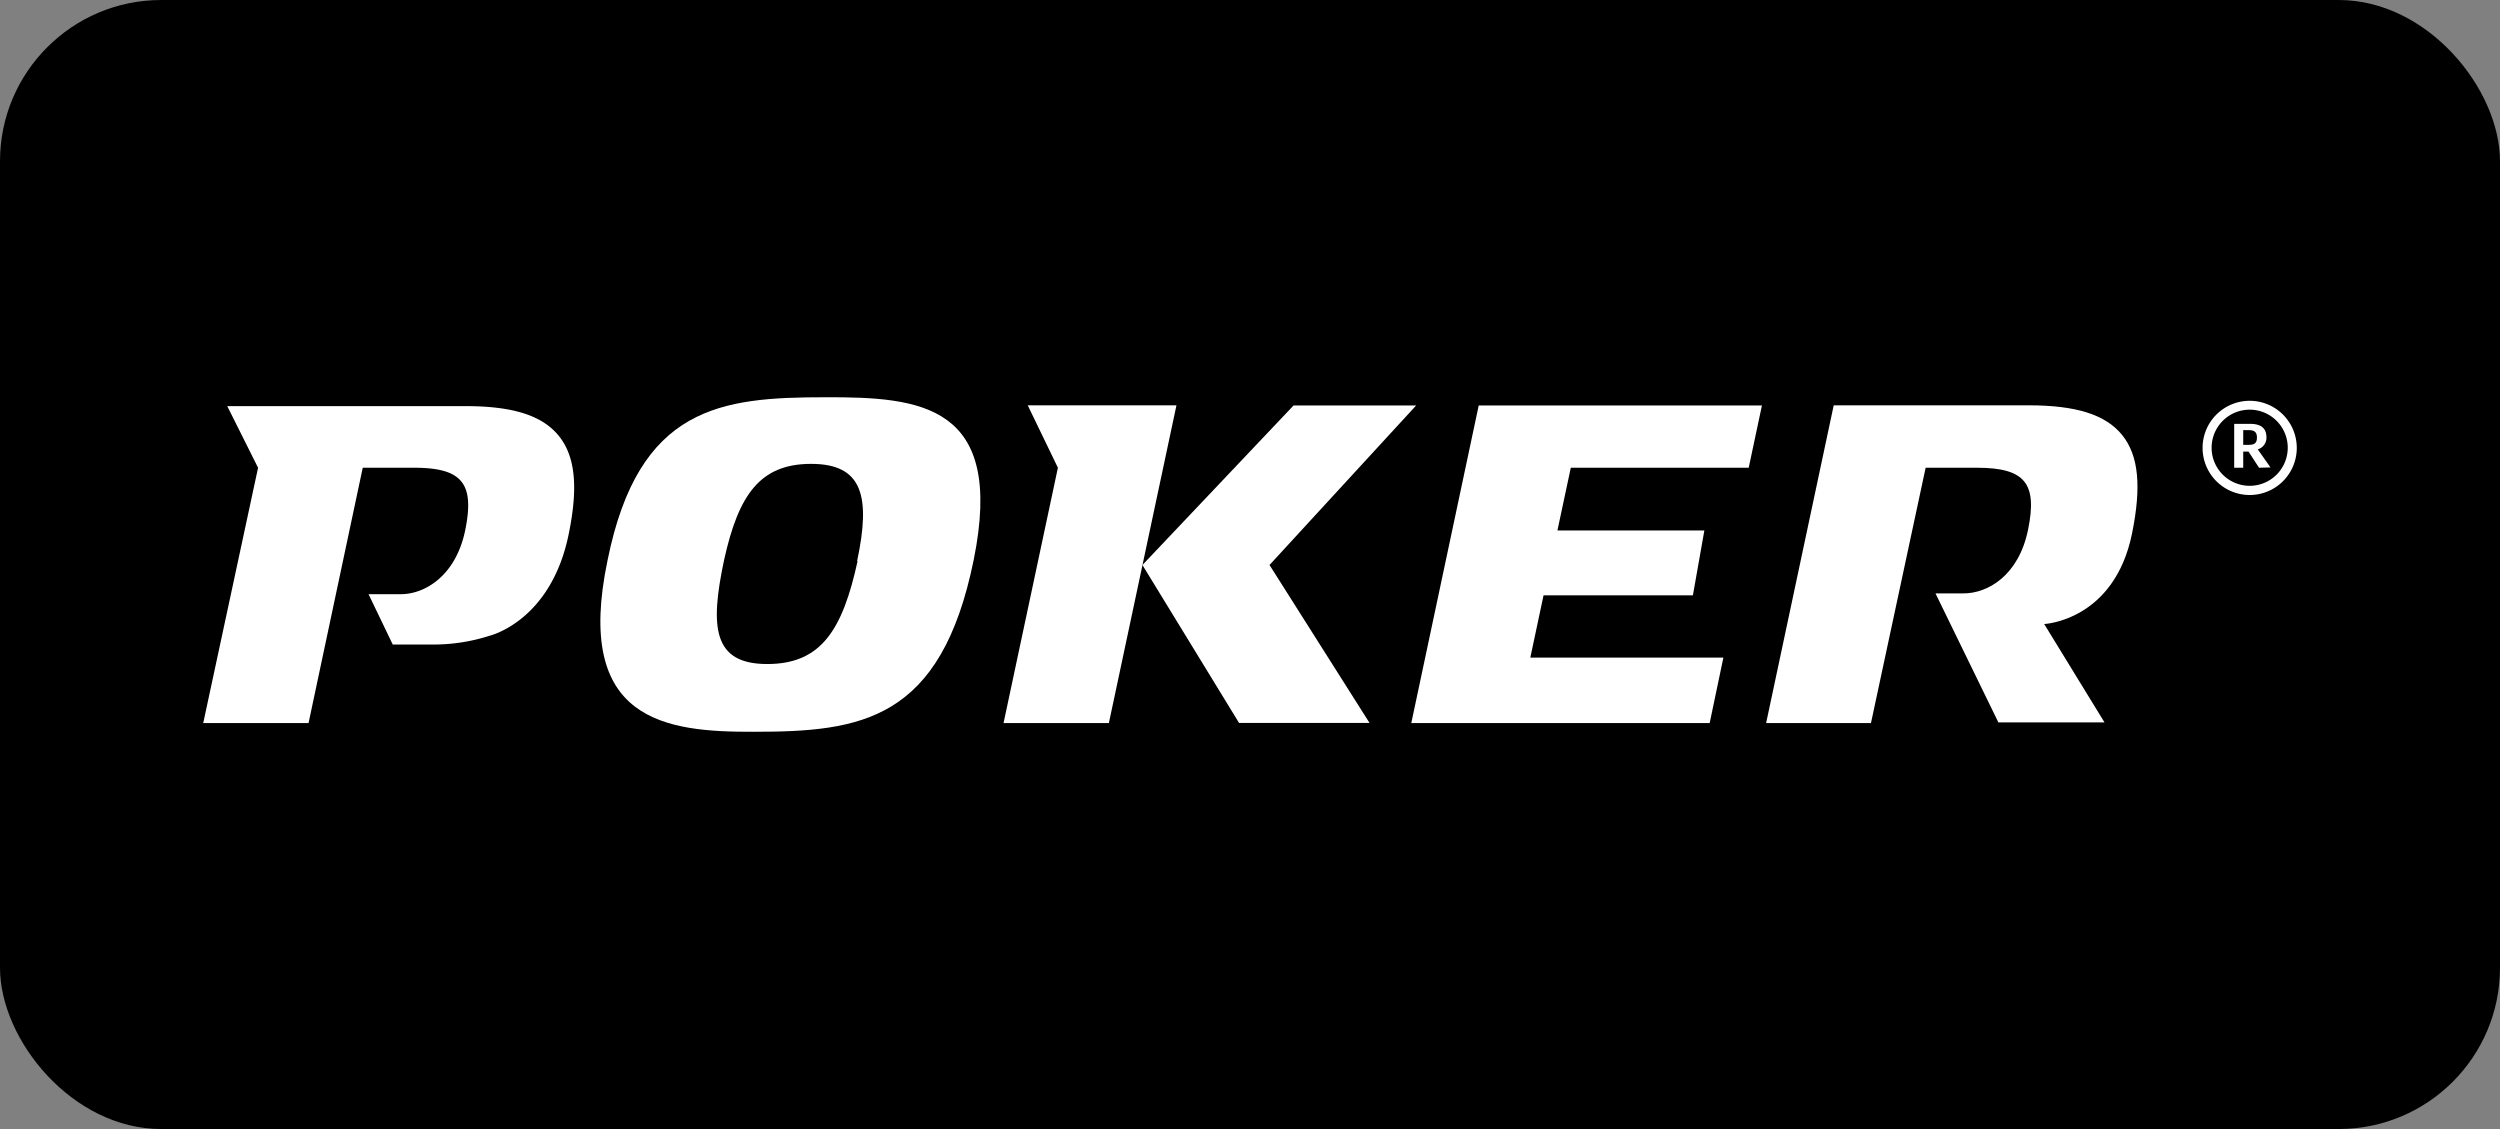 <svg id="Lag_1" data-name="Lag 1" xmlns="http://www.w3.org/2000/svg" viewBox="0 0 155 70"><rect x="0" y="0" width="155" height="70" fill="#808080" stroke="none"/><defs><style>.cls-1{fill:#fff;}</style></defs><rect width="155" height="70" rx="10"/><path class="cls-1" d="M140.06,29l-.65-1h-.33v1h-.56V26.28h1c.61,0,1,.23,1,.84a.75.75,0,0,1-.54.74v0l.79,1.12Zm-.63-2.33h-.35v.91h.35c.33,0,.5-.1.5-.45S139.76,26.67,139.43,26.67Z"/><path class="cls-1" d="M136.56,27.77a2.92,2.92,0,1,0,2.92-2.92A2.92,2.92,0,0,0,136.56,27.77Zm.56,0a2.36,2.36,0,1,1,2.36,2.35A2.36,2.36,0,0,1,137.12,27.77Z"/><polygon class="cls-1" points="95.7 36.91 104.96 36.91 105.67 32.89 96.56 32.89 97.39 29 108.42 29 109.24 25.14 91.68 25.14 87.5 44.83 106 44.83 106.85 40.77 94.88 40.77 95.7 36.91"/><path class="cls-1" d="M132.19,33.06c.58-2.87.42-4.8-.61-6.08s-2.87-1.85-5.8-1.85H113.69l-4.19,19.7H116L119.39,29h3.19c3,0,3.74,1,3.16,3.84s-2.49,3.95-4,3.95H120l3.9,8h6.58l-3.74-6.1S131.09,38.49,132.19,33.06Z"/><polygon class="cls-1" points="80.2 25.14 70.83 35.03 76.82 44.82 84.91 44.82 78.71 35.03 87.8 25.14 80.2 25.14"/><path class="cls-1" d="M12.6,44.83h6.53L22.49,29h3.19c3,0,3.74,1,3.17,3.84s-2.49,4-4,4h-2l1.5,3.12H27a11.29,11.29,0,0,0,3.34-.54s3.82-.88,4.92-6.31c.59-2.87.42-4.8-.61-6.08s-2.87-1.85-5.79-1.85H14.09L16,29Z"/><polygon class="cls-1" points="62.22 44.83 68.75 44.83 72.94 25.13 63.72 25.13 65.59 29 62.22 44.83"/><path class="cls-1" d="M51.17,24.63c-6.47,0-11.57.55-13.5,10.1-2.1,10,3.59,10.66,9.07,10.64,6.63,0,11.6-.67,13.63-10.66C62.32,25.07,57.08,24.61,51.17,24.63Zm2,10.16c-.93,4.24-2.24,6.38-5.6,6.38S44,38.91,44.9,34.69c.89-4,2.21-5.93,5.39-5.93S54,30.75,53.14,34.79Z"/></svg>